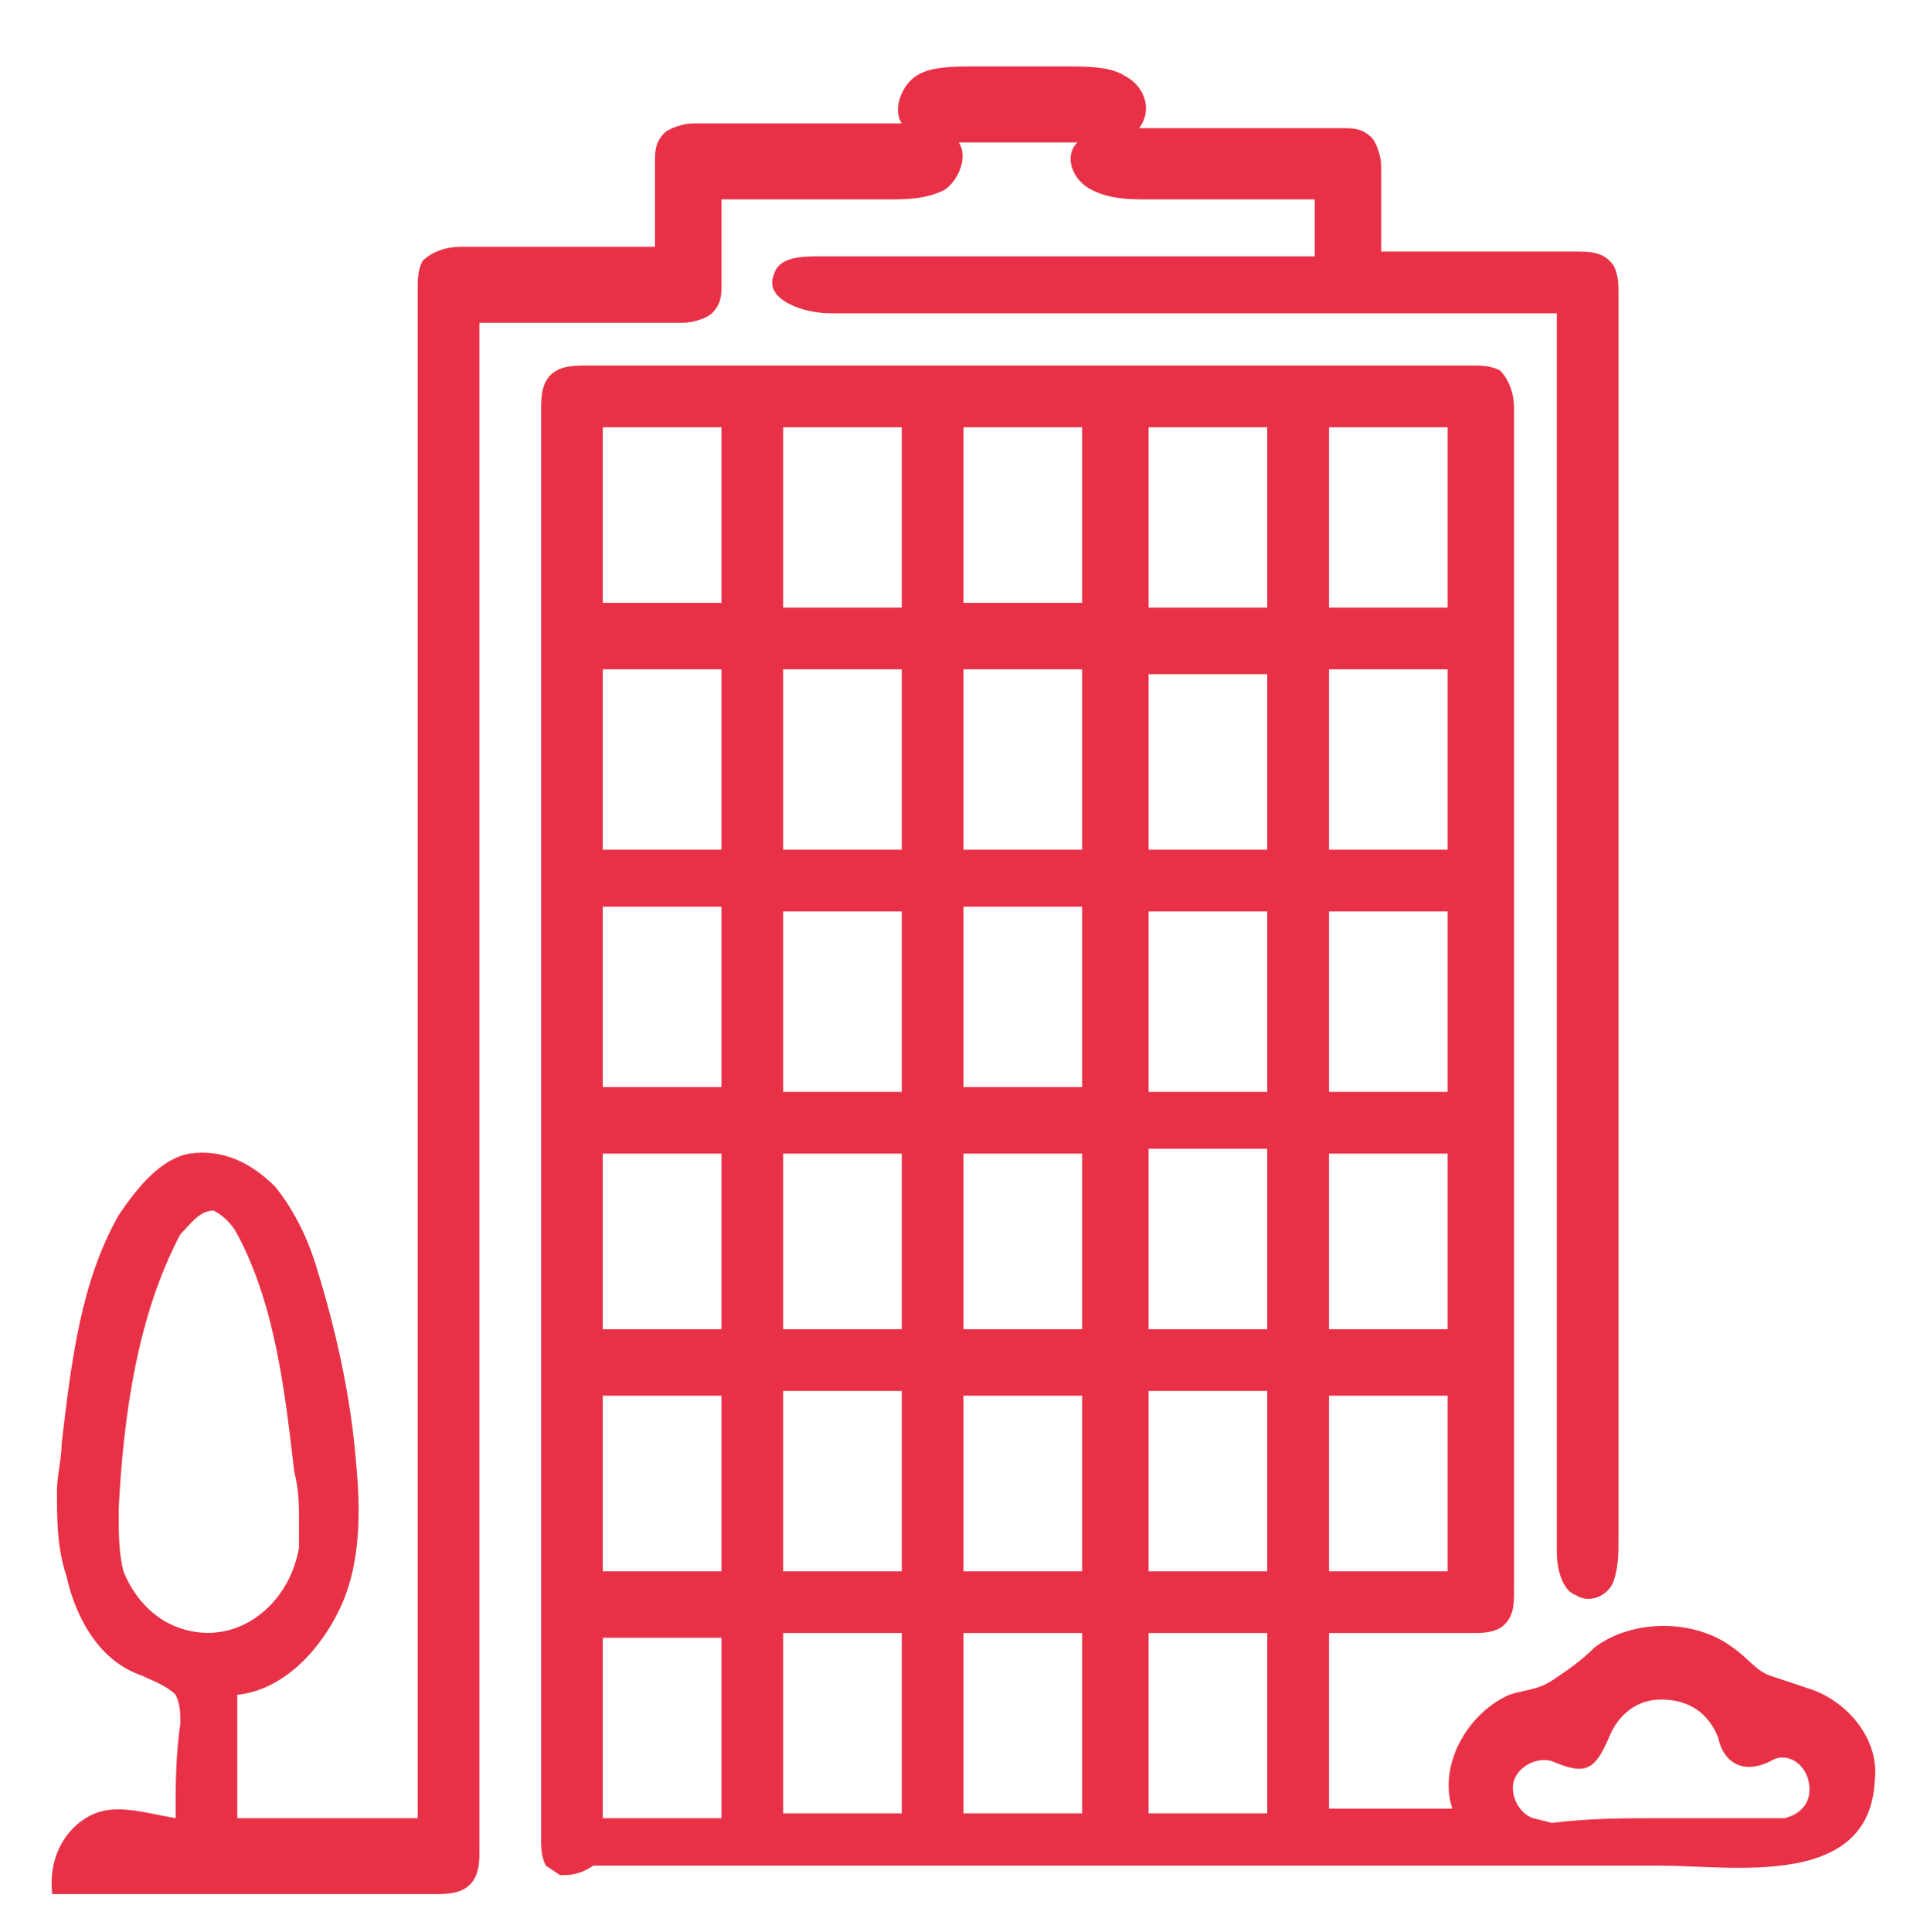 <?xml version="1.0" encoding="utf-8"?>
<!-- Generator: Adobe Illustrator 27.1.1, SVG Export Plug-In . SVG Version: 6.00 Build 0)  -->
<svg version="1.1" id="Layer_1" xmlns="http://www.w3.org/2000/svg" xmlns:xlink="http://www.w3.org/1999/xlink" x="0px" y="0px"
	 viewBox="0 0 40.6 40.7" style="enable-background:new 0 0 40.6 40.7;" xml:space="preserve">
<style type="text/css">
	.st0{fill:#E83146;}
</style>
<g>
	<path class="st0" d="M28,12.8h2.5V9H28V12.8z M30.5,29.4H28v3.7h2.5V29.4z M30.5,24.3H28V28h2.5V24.3z M30.5,19.2H28V23h2.5V19.2z
		 M28,17.9h2.5v-3.8H28V17.9z M15.2,9h-2.5v3.7h2.5V9z M16.5,12.8H19V9h-2.5V12.8z M22.8,9h-2.5v3.7h2.5V9z M24.2,12.8h2.5V9h-2.5
		V12.8z M15.2,24.3h-2.5V28h2.5V24.3z M24.2,33.1h2.5v-3.8h-2.5V33.1z M16.5,33.1H19v-3.8h-2.5V33.1z M15.2,29.4h-2.5v3.7h2.5V29.4z
		 M12.7,17.9h2.5v-3.8h-2.5V17.9z M24.2,38.2h2.5v-3.8h-2.5V38.2z M20.3,38.2h2.5v-3.8h-2.5V38.2z M16.5,38.2H19v-3.8h-2.5V38.2z
		 M15.2,34.5h-2.5v3.8h2.5V34.5z M22.8,29.4h-2.5v3.7h2.5V29.4z M24.2,28h2.5v-3.8h-2.5V28z M22.8,24.3h-2.5V28h2.5V24.3z M19,24.3
		h-2.5V28H19V24.3z M24.2,23h2.5v-3.8h-2.5V23z M20.3,22.9h2.5v-3.8h-2.5V22.9z M19,19.2h-2.5V23H19V19.2z M12.7,22.9h2.5v-3.8h-2.5
		V22.9z M24.2,17.9h2.5v-3.7h-2.5V17.9z M22.8,14.1h-2.5v3.8h2.5V14.1z M19,14.1h-2.5v3.8H19V14.1z M35,38.3c0.6,0,1.3,0,1.9,0
		c0.2,0,0.5,0,0.7,0c0.4-0.1,0.6-0.4,0.5-0.8c-0.1-0.4-0.5-0.6-0.8-0.4c-0.6,0.3-1,0-1.1-0.5c-0.2-0.5-0.6-0.8-1.2-0.8
		c-0.5,0-0.9,0.3-1.1,0.8c-0.3,0.7-0.5,0.8-1.2,0.5c-0.3-0.1-0.7,0.1-0.8,0.4c-0.1,0.3,0.1,0.7,0.4,0.8l0.4,0.1
		C33.5,38.3,34.2,38.3,35,38.3 M11.8,39.5l-0.3-0.2c-0.1-0.2-0.1-0.4-0.1-0.6c0-10,0-20,0-30c0-0.3,0-0.6,0.2-0.8
		c0.2-0.2,0.5-0.2,0.8-0.2c6.2,0,12.4,0,18.6,0c0.2,0,0.4,0,0.6,0.1c0.2,0.2,0.3,0.5,0.3,0.8c0,8.3,0,16.6,0,24.9
		c0,0.3,0,0.6-0.3,0.8c-0.2,0.1-0.4,0.1-0.6,0.1c-1,0-2,0-3,0c0,1.2,0,2.5,0,3.7c0.9,0,1.7,0,2.6,0c-0.3-0.9,0.3-2,1.2-2.4
		c0.3-0.1,0.6-0.1,0.9-0.3c0.3-0.2,0.6-0.4,0.9-0.7c0.8-0.6,2.1-0.6,2.9,0c0.3,0.2,0.5,0.5,0.8,0.6c0.3,0.1,0.6,0.2,0.9,0.3
		c0.8,0.3,1.4,1.1,1.3,1.9c-0.1,2.3-3,1.8-4.5,1.8c-2.3,0-4.6,0-6.9,0c-4.6,0-9.2,0-13.8,0c-0.6,0-1.2,0-1.8,0
		C12.2,39.5,12,39.5,11.8,39.5"/>
	<path class="st0" d="M6.3,32.1c0-0.4,0-0.7-0.1-1.1C6,29.3,5.8,27.5,5,26c-0.1-0.2-0.3-0.4-0.5-0.5c-0.3,0-0.5,0.3-0.7,0.5
		c-0.9,1.7-1.2,3.8-1.3,5.8c0,0.5,0,0.9,0.1,1.3c0.2,0.5,0.6,1,1.2,1.2c1.2,0.4,2.3-0.5,2.5-1.7C6.3,32.5,6.3,32.3,6.3,32.1
		 M1.2,31.4c0-0.3,0.1-0.7,0.1-1c0.2-1.7,0.4-3.4,1.2-4.8C2.9,25,3.4,24.4,4,24.3c0.7-0.1,1.3,0.2,1.8,0.7c0.4,0.5,0.7,1.1,0.9,1.8
		c0.4,1.3,0.7,2.7,0.8,4c0.1,1,0.1,2.1-0.3,3c-0.4,0.9-1.2,1.8-2.2,1.9c0,0.9,0,1.7,0,2.6c1.3,0,2.5,0,3.8,0c0-10.7,0-21.5,0-32.2
		c0-0.2,0-0.4,0.1-0.6c0.2-0.2,0.5-0.3,0.8-0.3c1.4,0,2.8,0,4.1,0c0-0.6,0-1.2,0-1.8c0-0.2,0-0.4,0.2-0.6c0.1-0.1,0.4-0.2,0.6-0.2
		c1.5,0,2.9,0,4.4,0c-0.2-0.3,0-0.8,0.3-1c0.3-0.2,0.8-0.2,1.2-0.2c0.7,0,1.3,0,2,0c0.4,0,0.9,0,1.2,0.2c0.4,0.2,0.6,0.7,0.3,1.1
		c1.4,0,2.9,0,4.3,0c0.2,0,0.4,0,0.6,0.2c0.1,0.1,0.2,0.4,0.2,0.6c0,0.6,0,1.2,0,1.8l4.1,0c0.3,0,0.6,0,0.8,0.3
		c0.1,0.2,0.1,0.4,0.1,0.6l0,26.2c0,0.3,0,0.6-0.1,0.9c-0.1,0.3-0.5,0.5-0.8,0.3c-0.3-0.1-0.4-0.6-0.4-0.9l0-26.1
		c-5.1,0-10.2,0-15.3,0c-0.6,0-1.4-0.3-1.2-0.8c0.1-0.4,0.6-0.4,1-0.4c3.5,0,6.9,0,10.4,0c0-0.4,0-0.8,0-1.2c-1.2,0-2.3,0-3.5,0
		c-0.4,0-0.8,0-1.2-0.2c-0.4-0.2-0.6-0.7-0.3-1c-0.8,0-1.7,0-2.5,0c0.2,0.3,0,0.8-0.3,1c-0.4,0.2-0.8,0.2-1.2,0.2
		c-1.2,0-2.4,0-3.5,0c0,0.6,0,1.2,0,1.8c0,0.2,0,0.4-0.2,0.6c-0.1,0.1-0.4,0.2-0.6,0.2l-4.3,0c0,0,0,24.9,0,27.1v1v4.1
		c0,0.2,0,0.5-0.2,0.7c-0.2,0.2-0.5,0.2-0.8,0.2c-2.7,0-5.3,0-8,0C1,39,1.5,38.4,2,38.2c0.5-0.2,1.1,0,1.7,0.1c0-0.7,0-1.3,0.1-2
		c0-0.2,0-0.4-0.1-0.6c-0.2-0.2-0.5-0.3-0.7-0.4c-0.9-0.3-1.4-1.2-1.6-2.1C1.2,32.6,1.2,32,1.2,31.4"/>
</g>
</svg>
